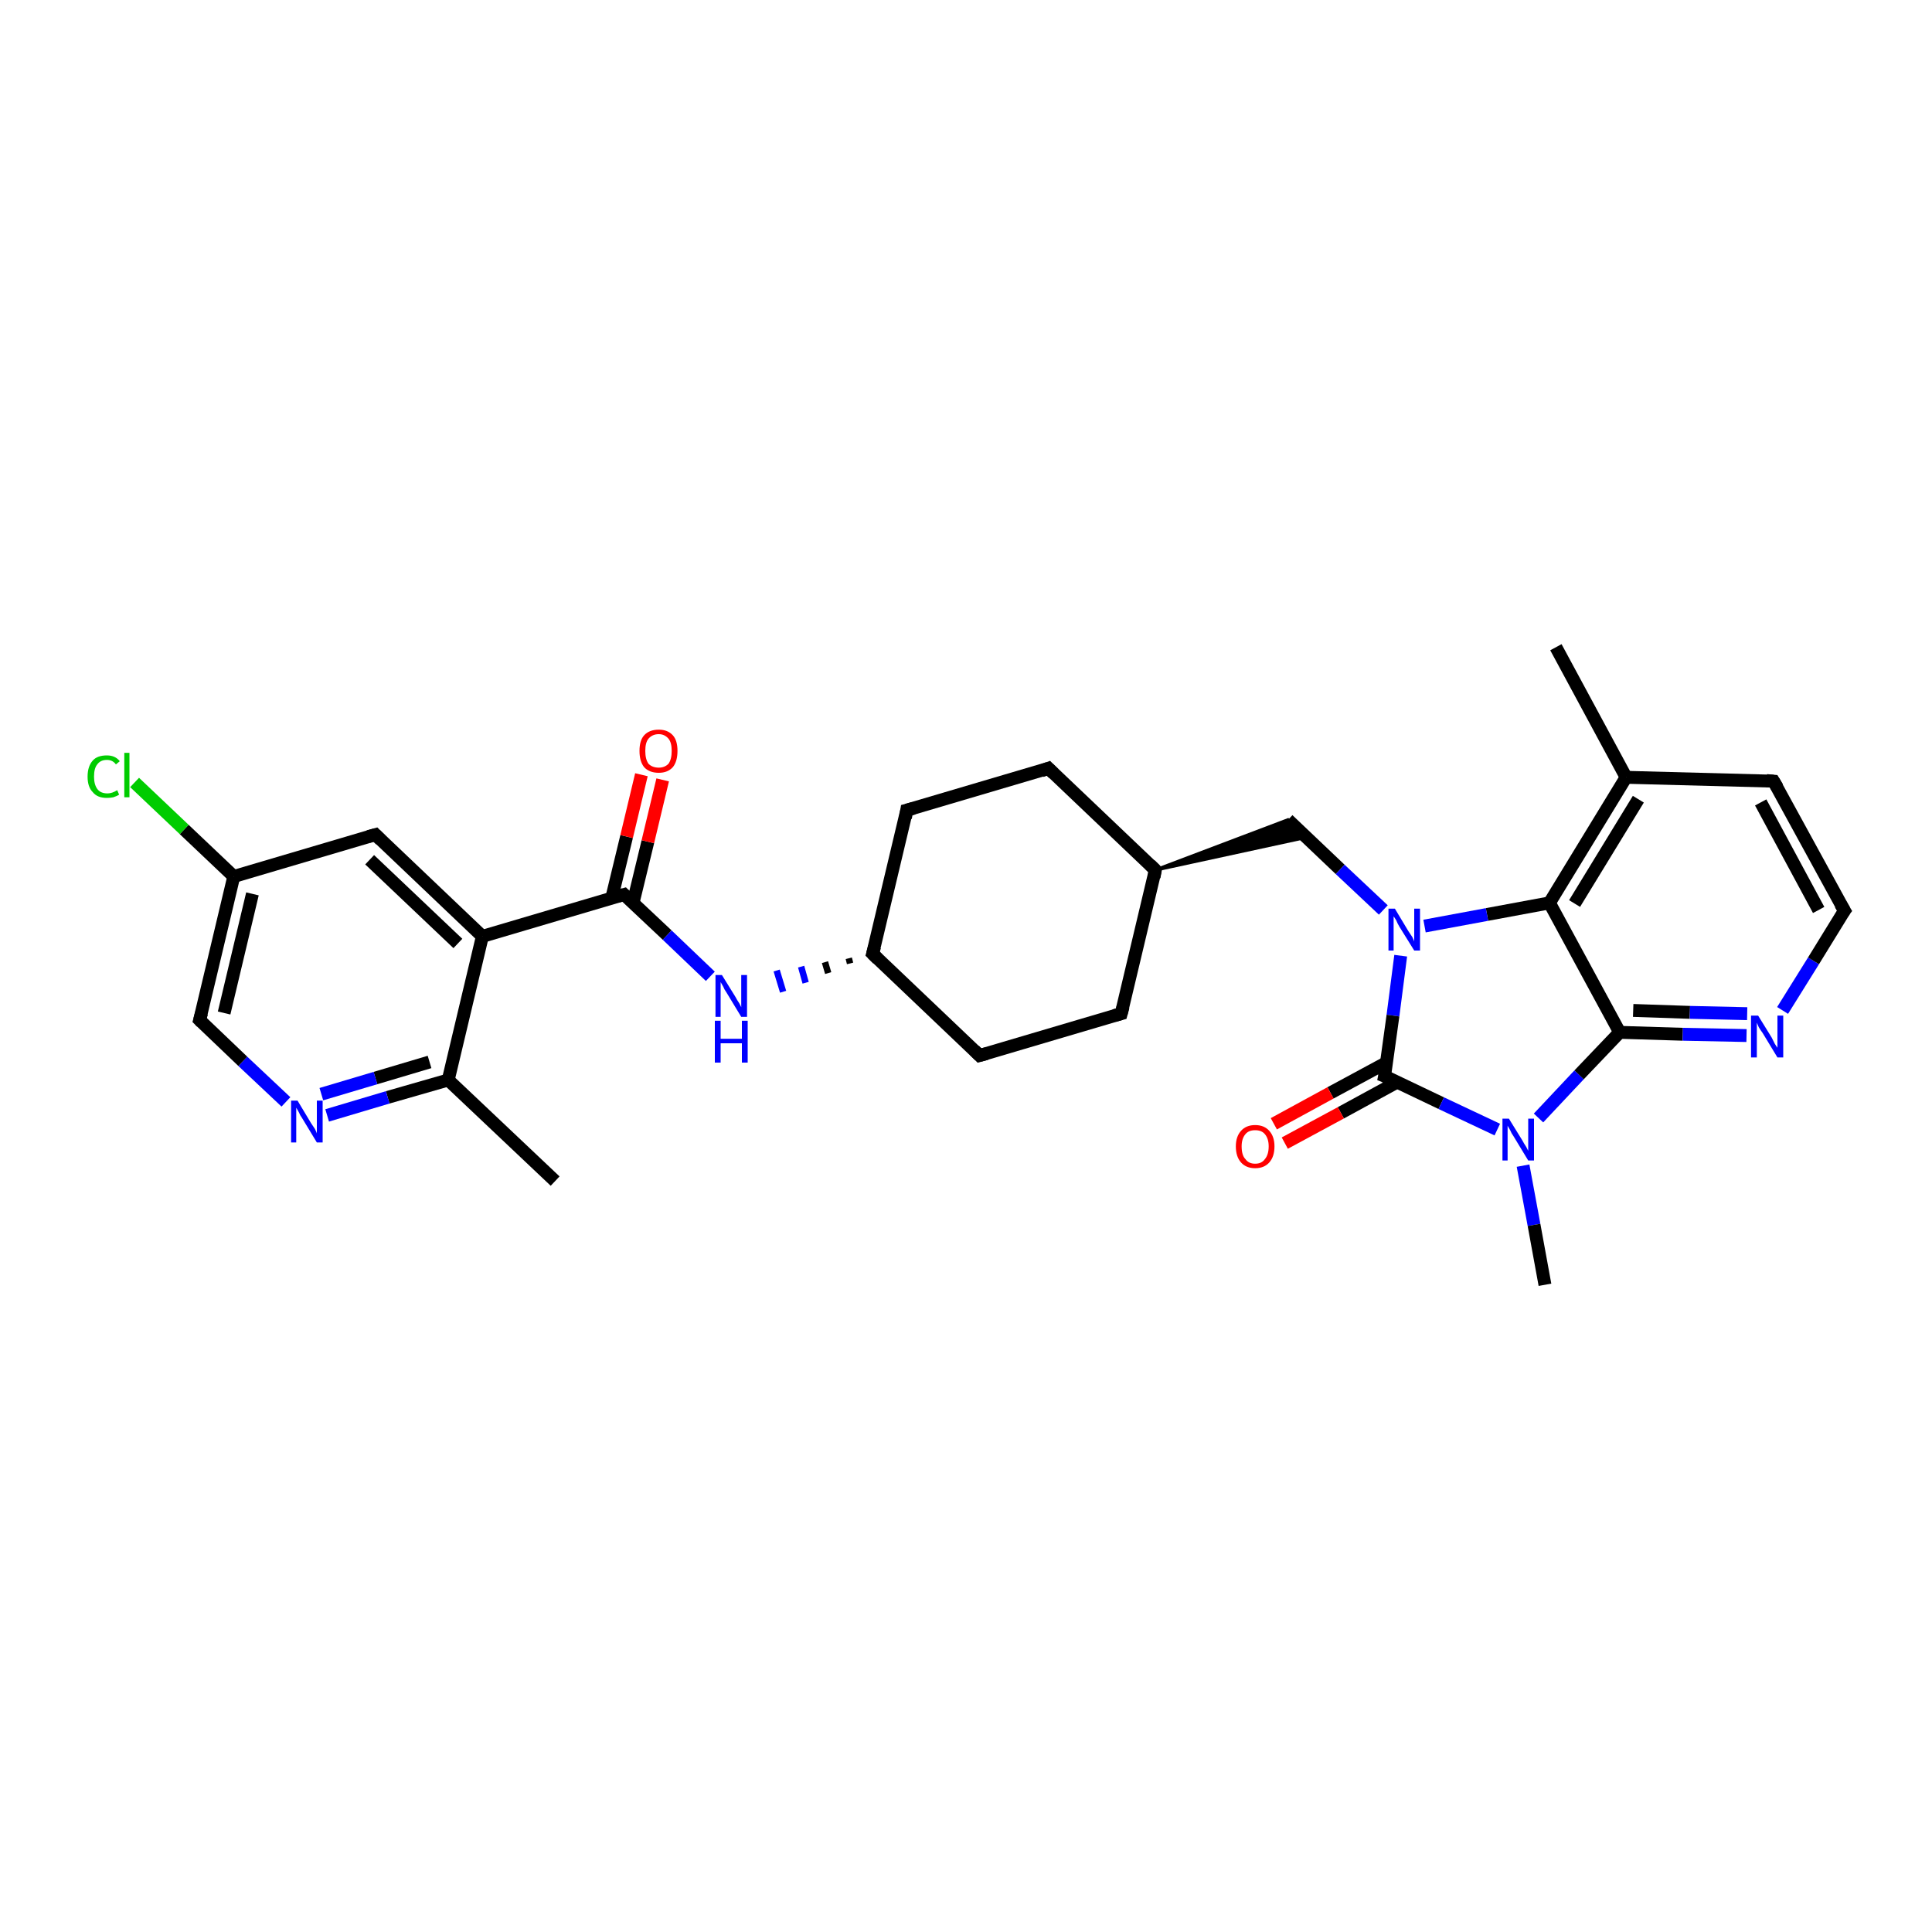 <?xml version='1.0' encoding='iso-8859-1'?>
<svg version='1.1' baseProfile='full'
              xmlns='http://www.w3.org/2000/svg'
                      xmlns:rdkit='http://www.rdkit.org/xml'
                      xmlns:xlink='http://www.w3.org/1999/xlink'
                  xml:space='preserve'
width='300px' height='300px' viewBox='0 0 300 300'>
<!-- END OF HEADER -->
<rect style='opacity:1.0;fill:#FFFFFF;stroke:none' width='300.0' height='300.0' x='0.0' y='0.0'> </rect>
<path class='bond-0 atom-0 atom-1' d='M 86.2,183.4 L 69.6,167.7' style='fill:none;fill-rule:evenodd;stroke:#000000;stroke-width:2.0px;stroke-linecap:butt;stroke-linejoin:miter;stroke-opacity:1' />
<path class='bond-1 atom-1 atom-2' d='M 69.6,167.7 L 60.2,170.4' style='fill:none;fill-rule:evenodd;stroke:#000000;stroke-width:2.0px;stroke-linecap:butt;stroke-linejoin:miter;stroke-opacity:1' />
<path class='bond-1 atom-1 atom-2' d='M 60.2,170.4 L 50.8,173.2' style='fill:none;fill-rule:evenodd;stroke:#0000FF;stroke-width:2.0px;stroke-linecap:butt;stroke-linejoin:miter;stroke-opacity:1' />
<path class='bond-1 atom-1 atom-2' d='M 66.7,164.9 L 58.3,167.4' style='fill:none;fill-rule:evenodd;stroke:#000000;stroke-width:2.0px;stroke-linecap:butt;stroke-linejoin:miter;stroke-opacity:1' />
<path class='bond-1 atom-1 atom-2' d='M 58.3,167.4 L 49.9,169.9' style='fill:none;fill-rule:evenodd;stroke:#0000FF;stroke-width:2.0px;stroke-linecap:butt;stroke-linejoin:miter;stroke-opacity:1' />
<path class='bond-2 atom-2 atom-3' d='M 44.4,171.1 L 37.7,164.8' style='fill:none;fill-rule:evenodd;stroke:#0000FF;stroke-width:2.0px;stroke-linecap:butt;stroke-linejoin:miter;stroke-opacity:1' />
<path class='bond-2 atom-2 atom-3' d='M 37.7,164.8 L 31.0,158.4' style='fill:none;fill-rule:evenodd;stroke:#000000;stroke-width:2.0px;stroke-linecap:butt;stroke-linejoin:miter;stroke-opacity:1' />
<path class='bond-3 atom-3 atom-4' d='M 31.0,158.4 L 36.3,136.1' style='fill:none;fill-rule:evenodd;stroke:#000000;stroke-width:2.0px;stroke-linecap:butt;stroke-linejoin:miter;stroke-opacity:1' />
<path class='bond-3 atom-3 atom-4' d='M 34.8,157.3 L 39.2,138.8' style='fill:none;fill-rule:evenodd;stroke:#000000;stroke-width:2.0px;stroke-linecap:butt;stroke-linejoin:miter;stroke-opacity:1' />
<path class='bond-4 atom-4 atom-5' d='M 36.3,136.1 L 28.6,128.8' style='fill:none;fill-rule:evenodd;stroke:#000000;stroke-width:2.0px;stroke-linecap:butt;stroke-linejoin:miter;stroke-opacity:1' />
<path class='bond-4 atom-4 atom-5' d='M 28.6,128.8 L 20.9,121.5' style='fill:none;fill-rule:evenodd;stroke:#00CC00;stroke-width:2.0px;stroke-linecap:butt;stroke-linejoin:miter;stroke-opacity:1' />
<path class='bond-5 atom-4 atom-6' d='M 36.3,136.1 L 58.3,129.6' style='fill:none;fill-rule:evenodd;stroke:#000000;stroke-width:2.0px;stroke-linecap:butt;stroke-linejoin:miter;stroke-opacity:1' />
<path class='bond-6 atom-6 atom-7' d='M 58.3,129.6 L 74.9,145.4' style='fill:none;fill-rule:evenodd;stroke:#000000;stroke-width:2.0px;stroke-linecap:butt;stroke-linejoin:miter;stroke-opacity:1' />
<path class='bond-6 atom-6 atom-7' d='M 57.4,133.5 L 71.1,146.5' style='fill:none;fill-rule:evenodd;stroke:#000000;stroke-width:2.0px;stroke-linecap:butt;stroke-linejoin:miter;stroke-opacity:1' />
<path class='bond-7 atom-7 atom-8' d='M 74.9,145.4 L 96.9,138.9' style='fill:none;fill-rule:evenodd;stroke:#000000;stroke-width:2.0px;stroke-linecap:butt;stroke-linejoin:miter;stroke-opacity:1' />
<path class='bond-8 atom-8 atom-9' d='M 98.3,140.2 L 100.6,130.7' style='fill:none;fill-rule:evenodd;stroke:#000000;stroke-width:2.0px;stroke-linecap:butt;stroke-linejoin:miter;stroke-opacity:1' />
<path class='bond-8 atom-8 atom-9' d='M 100.6,130.7 L 102.9,121.1' style='fill:none;fill-rule:evenodd;stroke:#FF0000;stroke-width:2.0px;stroke-linecap:butt;stroke-linejoin:miter;stroke-opacity:1' />
<path class='bond-8 atom-8 atom-9' d='M 95.0,139.4 L 97.3,129.9' style='fill:none;fill-rule:evenodd;stroke:#000000;stroke-width:2.0px;stroke-linecap:butt;stroke-linejoin:miter;stroke-opacity:1' />
<path class='bond-8 atom-8 atom-9' d='M 97.3,129.9 L 99.6,120.3' style='fill:none;fill-rule:evenodd;stroke:#FF0000;stroke-width:2.0px;stroke-linecap:butt;stroke-linejoin:miter;stroke-opacity:1' />
<path class='bond-9 atom-8 atom-10' d='M 96.9,138.9 L 103.6,145.2' style='fill:none;fill-rule:evenodd;stroke:#000000;stroke-width:2.0px;stroke-linecap:butt;stroke-linejoin:miter;stroke-opacity:1' />
<path class='bond-9 atom-8 atom-10' d='M 103.6,145.2 L 110.3,151.6' style='fill:none;fill-rule:evenodd;stroke:#0000FF;stroke-width:2.0px;stroke-linecap:butt;stroke-linejoin:miter;stroke-opacity:1' />
<path class='bond-10 atom-11 atom-10' d='M 131.8,148.8 L 132.0,149.6' style='fill:none;fill-rule:evenodd;stroke:#000000;stroke-width:1.0px;stroke-linecap:butt;stroke-linejoin:miter;stroke-opacity:1' />
<path class='bond-10 atom-11 atom-10' d='M 128.1,149.4 L 128.6,151.1' style='fill:none;fill-rule:evenodd;stroke:#000000;stroke-width:1.0px;stroke-linecap:butt;stroke-linejoin:miter;stroke-opacity:1' />
<path class='bond-10 atom-11 atom-10' d='M 124.4,150.1 L 125.1,152.6' style='fill:none;fill-rule:evenodd;stroke:#0000FF;stroke-width:1.0px;stroke-linecap:butt;stroke-linejoin:miter;stroke-opacity:1' />
<path class='bond-10 atom-11 atom-10' d='M 120.6,150.7 L 121.6,154.0' style='fill:none;fill-rule:evenodd;stroke:#0000FF;stroke-width:1.0px;stroke-linecap:butt;stroke-linejoin:miter;stroke-opacity:1' />
<path class='bond-11 atom-11 atom-12' d='M 135.5,148.1 L 152.1,163.9' style='fill:none;fill-rule:evenodd;stroke:#000000;stroke-width:2.0px;stroke-linecap:butt;stroke-linejoin:miter;stroke-opacity:1' />
<path class='bond-12 atom-12 atom-13' d='M 152.1,163.9 L 174.1,157.4' style='fill:none;fill-rule:evenodd;stroke:#000000;stroke-width:2.0px;stroke-linecap:butt;stroke-linejoin:miter;stroke-opacity:1' />
<path class='bond-13 atom-13 atom-14' d='M 174.1,157.4 L 179.4,135.1' style='fill:none;fill-rule:evenodd;stroke:#000000;stroke-width:2.0px;stroke-linecap:butt;stroke-linejoin:miter;stroke-opacity:1' />
<path class='bond-14 atom-14 atom-15' d='M 179.4,135.1 L 200.0,127.3 L 202.9,130.0 Z' style='fill:#000000;fill-rule:evenodd;fill-opacity:1;stroke:#000000;stroke-width:0.5px;stroke-linecap:butt;stroke-linejoin:miter;stroke-opacity:1;' />
<path class='bond-15 atom-15 atom-16' d='M 200.0,127.3 L 208.1,135.0' style='fill:none;fill-rule:evenodd;stroke:#000000;stroke-width:2.0px;stroke-linecap:butt;stroke-linejoin:miter;stroke-opacity:1' />
<path class='bond-15 atom-15 atom-16' d='M 208.1,135.0 L 214.8,141.3' style='fill:none;fill-rule:evenodd;stroke:#0000FF;stroke-width:2.0px;stroke-linecap:butt;stroke-linejoin:miter;stroke-opacity:1' />
<path class='bond-16 atom-16 atom-17' d='M 217.5,148.4 L 216.3,157.7' style='fill:none;fill-rule:evenodd;stroke:#0000FF;stroke-width:2.0px;stroke-linecap:butt;stroke-linejoin:miter;stroke-opacity:1' />
<path class='bond-16 atom-16 atom-17' d='M 216.3,157.7 L 215.0,167.1' style='fill:none;fill-rule:evenodd;stroke:#000000;stroke-width:2.0px;stroke-linecap:butt;stroke-linejoin:miter;stroke-opacity:1' />
<path class='bond-17 atom-17 atom-18' d='M 215.3,165.0 L 206.6,169.7' style='fill:none;fill-rule:evenodd;stroke:#000000;stroke-width:2.0px;stroke-linecap:butt;stroke-linejoin:miter;stroke-opacity:1' />
<path class='bond-17 atom-17 atom-18' d='M 206.6,169.7 L 197.8,174.5' style='fill:none;fill-rule:evenodd;stroke:#FF0000;stroke-width:2.0px;stroke-linecap:butt;stroke-linejoin:miter;stroke-opacity:1' />
<path class='bond-17 atom-17 atom-18' d='M 217.0,168.0 L 208.2,172.8' style='fill:none;fill-rule:evenodd;stroke:#000000;stroke-width:2.0px;stroke-linecap:butt;stroke-linejoin:miter;stroke-opacity:1' />
<path class='bond-17 atom-17 atom-18' d='M 208.2,172.8 L 199.5,177.5' style='fill:none;fill-rule:evenodd;stroke:#FF0000;stroke-width:2.0px;stroke-linecap:butt;stroke-linejoin:miter;stroke-opacity:1' />
<path class='bond-18 atom-17 atom-19' d='M 215.0,167.1 L 223.8,171.3' style='fill:none;fill-rule:evenodd;stroke:#000000;stroke-width:2.0px;stroke-linecap:butt;stroke-linejoin:miter;stroke-opacity:1' />
<path class='bond-18 atom-17 atom-19' d='M 223.8,171.3 L 232.5,175.4' style='fill:none;fill-rule:evenodd;stroke:#0000FF;stroke-width:2.0px;stroke-linecap:butt;stroke-linejoin:miter;stroke-opacity:1' />
<path class='bond-19 atom-19 atom-20' d='M 236.5,181.0 L 238.2,190.2' style='fill:none;fill-rule:evenodd;stroke:#0000FF;stroke-width:2.0px;stroke-linecap:butt;stroke-linejoin:miter;stroke-opacity:1' />
<path class='bond-19 atom-19 atom-20' d='M 238.2,190.2 L 239.9,199.5' style='fill:none;fill-rule:evenodd;stroke:#000000;stroke-width:2.0px;stroke-linecap:butt;stroke-linejoin:miter;stroke-opacity:1' />
<path class='bond-20 atom-19 atom-21' d='M 238.9,173.6 L 245.2,166.9' style='fill:none;fill-rule:evenodd;stroke:#0000FF;stroke-width:2.0px;stroke-linecap:butt;stroke-linejoin:miter;stroke-opacity:1' />
<path class='bond-20 atom-19 atom-21' d='M 245.2,166.9 L 251.5,160.3' style='fill:none;fill-rule:evenodd;stroke:#000000;stroke-width:2.0px;stroke-linecap:butt;stroke-linejoin:miter;stroke-opacity:1' />
<path class='bond-21 atom-21 atom-22' d='M 251.5,160.3 L 261.3,160.6' style='fill:none;fill-rule:evenodd;stroke:#000000;stroke-width:2.0px;stroke-linecap:butt;stroke-linejoin:miter;stroke-opacity:1' />
<path class='bond-21 atom-21 atom-22' d='M 261.3,160.6 L 271.2,160.8' style='fill:none;fill-rule:evenodd;stroke:#0000FF;stroke-width:2.0px;stroke-linecap:butt;stroke-linejoin:miter;stroke-opacity:1' />
<path class='bond-21 atom-21 atom-22' d='M 253.6,156.9 L 262.4,157.2' style='fill:none;fill-rule:evenodd;stroke:#000000;stroke-width:2.0px;stroke-linecap:butt;stroke-linejoin:miter;stroke-opacity:1' />
<path class='bond-21 atom-21 atom-22' d='M 262.4,157.2 L 271.3,157.4' style='fill:none;fill-rule:evenodd;stroke:#0000FF;stroke-width:2.0px;stroke-linecap:butt;stroke-linejoin:miter;stroke-opacity:1' />
<path class='bond-22 atom-22 atom-23' d='M 276.8,156.9 L 281.6,149.2' style='fill:none;fill-rule:evenodd;stroke:#0000FF;stroke-width:2.0px;stroke-linecap:butt;stroke-linejoin:miter;stroke-opacity:1' />
<path class='bond-22 atom-22 atom-23' d='M 281.6,149.2 L 286.4,141.4' style='fill:none;fill-rule:evenodd;stroke:#000000;stroke-width:2.0px;stroke-linecap:butt;stroke-linejoin:miter;stroke-opacity:1' />
<path class='bond-23 atom-23 atom-24' d='M 286.4,141.4 L 275.4,121.3' style='fill:none;fill-rule:evenodd;stroke:#000000;stroke-width:2.0px;stroke-linecap:butt;stroke-linejoin:miter;stroke-opacity:1' />
<path class='bond-23 atom-23 atom-24' d='M 282.4,141.3 L 273.4,124.6' style='fill:none;fill-rule:evenodd;stroke:#000000;stroke-width:2.0px;stroke-linecap:butt;stroke-linejoin:miter;stroke-opacity:1' />
<path class='bond-24 atom-24 atom-25' d='M 275.4,121.3 L 252.5,120.7' style='fill:none;fill-rule:evenodd;stroke:#000000;stroke-width:2.0px;stroke-linecap:butt;stroke-linejoin:miter;stroke-opacity:1' />
<path class='bond-25 atom-25 atom-26' d='M 252.5,120.7 L 241.6,100.5' style='fill:none;fill-rule:evenodd;stroke:#000000;stroke-width:2.0px;stroke-linecap:butt;stroke-linejoin:miter;stroke-opacity:1' />
<path class='bond-26 atom-25 atom-27' d='M 252.5,120.7 L 240.6,140.2' style='fill:none;fill-rule:evenodd;stroke:#000000;stroke-width:2.0px;stroke-linecap:butt;stroke-linejoin:miter;stroke-opacity:1' />
<path class='bond-26 atom-25 atom-27' d='M 254.4,124.1 L 244.5,140.3' style='fill:none;fill-rule:evenodd;stroke:#000000;stroke-width:2.0px;stroke-linecap:butt;stroke-linejoin:miter;stroke-opacity:1' />
<path class='bond-27 atom-14 atom-28' d='M 179.4,135.1 L 162.8,119.3' style='fill:none;fill-rule:evenodd;stroke:#000000;stroke-width:2.0px;stroke-linecap:butt;stroke-linejoin:miter;stroke-opacity:1' />
<path class='bond-28 atom-28 atom-29' d='M 162.8,119.3 L 140.8,125.8' style='fill:none;fill-rule:evenodd;stroke:#000000;stroke-width:2.0px;stroke-linecap:butt;stroke-linejoin:miter;stroke-opacity:1' />
<path class='bond-29 atom-7 atom-1' d='M 74.9,145.4 L 69.6,167.7' style='fill:none;fill-rule:evenodd;stroke:#000000;stroke-width:2.0px;stroke-linecap:butt;stroke-linejoin:miter;stroke-opacity:1' />
<path class='bond-30 atom-29 atom-11' d='M 140.8,125.8 L 135.5,148.1' style='fill:none;fill-rule:evenodd;stroke:#000000;stroke-width:2.0px;stroke-linecap:butt;stroke-linejoin:miter;stroke-opacity:1' />
<path class='bond-31 atom-27 atom-16' d='M 240.6,140.2 L 230.9,142.0' style='fill:none;fill-rule:evenodd;stroke:#000000;stroke-width:2.0px;stroke-linecap:butt;stroke-linejoin:miter;stroke-opacity:1' />
<path class='bond-31 atom-27 atom-16' d='M 230.9,142.0 L 221.2,143.8' style='fill:none;fill-rule:evenodd;stroke:#0000FF;stroke-width:2.0px;stroke-linecap:butt;stroke-linejoin:miter;stroke-opacity:1' />
<path class='bond-32 atom-27 atom-21' d='M 240.6,140.2 L 251.5,160.3' style='fill:none;fill-rule:evenodd;stroke:#000000;stroke-width:2.0px;stroke-linecap:butt;stroke-linejoin:miter;stroke-opacity:1' />
<path d='M 31.3,158.7 L 31.0,158.4 L 31.3,157.3' style='fill:none;stroke:#000000;stroke-width:2.0px;stroke-linecap:butt;stroke-linejoin:miter;stroke-opacity:1;' />
<path d='M 57.2,129.9 L 58.3,129.6 L 59.1,130.4' style='fill:none;stroke:#000000;stroke-width:2.0px;stroke-linecap:butt;stroke-linejoin:miter;stroke-opacity:1;' />
<path d='M 95.8,139.2 L 96.9,138.9 L 97.2,139.2' style='fill:none;stroke:#000000;stroke-width:2.0px;stroke-linecap:butt;stroke-linejoin:miter;stroke-opacity:1;' />
<path d='M 136.3,148.9 L 135.5,148.1 L 135.8,147.0' style='fill:none;stroke:#000000;stroke-width:2.0px;stroke-linecap:butt;stroke-linejoin:miter;stroke-opacity:1;' />
<path d='M 151.3,163.1 L 152.1,163.9 L 153.2,163.6' style='fill:none;stroke:#000000;stroke-width:2.0px;stroke-linecap:butt;stroke-linejoin:miter;stroke-opacity:1;' />
<path d='M 173.0,157.7 L 174.1,157.4 L 174.4,156.3' style='fill:none;stroke:#000000;stroke-width:2.0px;stroke-linecap:butt;stroke-linejoin:miter;stroke-opacity:1;' />
<path d='M 179.2,136.2 L 179.4,135.1 L 178.6,134.3' style='fill:none;stroke:#000000;stroke-width:2.0px;stroke-linecap:butt;stroke-linejoin:miter;stroke-opacity:1;' />
<path d='M 215.1,166.6 L 215.0,167.1 L 215.5,167.3' style='fill:none;stroke:#000000;stroke-width:2.0px;stroke-linecap:butt;stroke-linejoin:miter;stroke-opacity:1;' />
<path d='M 286.1,141.8 L 286.4,141.4 L 285.8,140.4' style='fill:none;stroke:#000000;stroke-width:2.0px;stroke-linecap:butt;stroke-linejoin:miter;stroke-opacity:1;' />
<path d='M 276.0,122.3 L 275.4,121.3 L 274.3,121.2' style='fill:none;stroke:#000000;stroke-width:2.0px;stroke-linecap:butt;stroke-linejoin:miter;stroke-opacity:1;' />
<path d='M 163.6,120.1 L 162.8,119.3 L 161.7,119.7' style='fill:none;stroke:#000000;stroke-width:2.0px;stroke-linecap:butt;stroke-linejoin:miter;stroke-opacity:1;' />
<path d='M 141.9,125.5 L 140.8,125.8 L 140.6,127.0' style='fill:none;stroke:#000000;stroke-width:2.0px;stroke-linecap:butt;stroke-linejoin:miter;stroke-opacity:1;' />
<path class='atom-2' d='M 46.2 170.9
L 48.3 174.4
Q 48.5 174.7, 48.9 175.3
Q 49.2 175.9, 49.2 176.0
L 49.2 170.9
L 50.1 170.9
L 50.1 177.4
L 49.2 177.4
L 46.9 173.6
Q 46.6 173.2, 46.4 172.7
Q 46.1 172.2, 46.0 172.0
L 46.0 177.4
L 45.2 177.4
L 45.2 170.9
L 46.2 170.9
' fill='#0000FF'/>
<path class='atom-5' d='M 13.6 120.6
Q 13.6 119.0, 14.4 118.1
Q 15.1 117.3, 16.6 117.3
Q 17.9 117.3, 18.6 118.2
L 18.0 118.7
Q 17.5 118.0, 16.6 118.0
Q 15.6 118.0, 15.1 118.7
Q 14.6 119.3, 14.6 120.6
Q 14.6 121.8, 15.1 122.5
Q 15.6 123.2, 16.7 123.2
Q 17.4 123.2, 18.2 122.7
L 18.5 123.4
Q 18.2 123.6, 17.6 123.8
Q 17.1 123.9, 16.6 123.9
Q 15.1 123.9, 14.4 123.0
Q 13.6 122.2, 13.6 120.6
' fill='#00CC00'/>
<path class='atom-5' d='M 19.3 116.9
L 20.1 116.9
L 20.1 123.8
L 19.3 123.8
L 19.3 116.9
' fill='#00CC00'/>
<path class='atom-9' d='M 99.3 116.6
Q 99.3 115.0, 100.0 114.2
Q 100.8 113.3, 102.3 113.3
Q 103.7 113.3, 104.5 114.2
Q 105.2 115.0, 105.2 116.6
Q 105.2 118.2, 104.5 119.1
Q 103.7 120.0, 102.3 120.0
Q 100.8 120.0, 100.0 119.1
Q 99.3 118.2, 99.3 116.6
M 102.3 119.2
Q 103.2 119.2, 103.8 118.6
Q 104.3 117.9, 104.3 116.6
Q 104.3 115.3, 103.8 114.7
Q 103.2 114.0, 102.3 114.0
Q 101.3 114.0, 100.7 114.7
Q 100.2 115.3, 100.2 116.6
Q 100.2 117.9, 100.7 118.6
Q 101.3 119.2, 102.3 119.2
' fill='#FF0000'/>
<path class='atom-10' d='M 112.1 151.4
L 114.2 154.8
Q 114.4 155.2, 114.8 155.8
Q 115.1 156.4, 115.1 156.4
L 115.1 151.4
L 116.0 151.4
L 116.0 157.9
L 115.1 157.9
L 112.8 154.1
Q 112.5 153.7, 112.3 153.2
Q 112.0 152.7, 111.9 152.5
L 111.9 157.9
L 111.1 157.9
L 111.1 151.4
L 112.1 151.4
' fill='#0000FF'/>
<path class='atom-10' d='M 111.0 158.5
L 111.9 158.5
L 111.9 161.3
L 115.2 161.3
L 115.2 158.5
L 116.1 158.5
L 116.1 165.0
L 115.2 165.0
L 115.2 162.0
L 111.9 162.0
L 111.9 165.0
L 111.0 165.0
L 111.0 158.5
' fill='#0000FF'/>
<path class='atom-16' d='M 216.6 141.1
L 218.7 144.6
Q 218.9 144.9, 219.3 145.5
Q 219.6 146.1, 219.6 146.2
L 219.6 141.1
L 220.5 141.1
L 220.5 147.6
L 219.6 147.6
L 217.3 143.9
Q 217.0 143.4, 216.8 142.9
Q 216.5 142.4, 216.4 142.3
L 216.4 147.6
L 215.6 147.6
L 215.6 141.1
L 216.6 141.1
' fill='#0000FF'/>
<path class='atom-18' d='M 191.9 178.0
Q 191.9 176.5, 192.7 175.6
Q 193.5 174.7, 194.9 174.7
Q 196.3 174.7, 197.1 175.6
Q 197.9 176.5, 197.9 178.0
Q 197.9 179.6, 197.1 180.5
Q 196.3 181.4, 194.9 181.4
Q 193.5 181.4, 192.7 180.5
Q 191.9 179.6, 191.9 178.0
M 194.9 180.7
Q 195.9 180.7, 196.4 180.0
Q 197.0 179.3, 197.0 178.0
Q 197.0 176.8, 196.4 176.1
Q 195.9 175.5, 194.9 175.5
Q 193.9 175.5, 193.4 176.1
Q 192.8 176.8, 192.8 178.0
Q 192.8 179.4, 193.4 180.0
Q 193.9 180.7, 194.9 180.7
' fill='#FF0000'/>
<path class='atom-19' d='M 234.3 173.7
L 236.4 177.1
Q 236.6 177.5, 237.0 178.1
Q 237.3 178.7, 237.3 178.7
L 237.3 173.7
L 238.2 173.7
L 238.2 180.2
L 237.3 180.2
L 235.0 176.4
Q 234.7 176.0, 234.5 175.5
Q 234.2 175.0, 234.1 174.8
L 234.1 180.2
L 233.3 180.2
L 233.3 173.7
L 234.3 173.7
' fill='#0000FF'/>
<path class='atom-22' d='M 273.0 157.7
L 275.1 161.1
Q 275.3 161.5, 275.6 162.1
Q 276.0 162.7, 276.0 162.7
L 276.0 157.7
L 276.9 157.7
L 276.9 164.2
L 276.0 164.2
L 273.7 160.4
Q 273.4 160.0, 273.1 159.5
Q 272.9 159.0, 272.8 158.8
L 272.8 164.2
L 271.9 164.2
L 271.9 157.7
L 273.0 157.7
' fill='#0000FF'/>
</svg>
